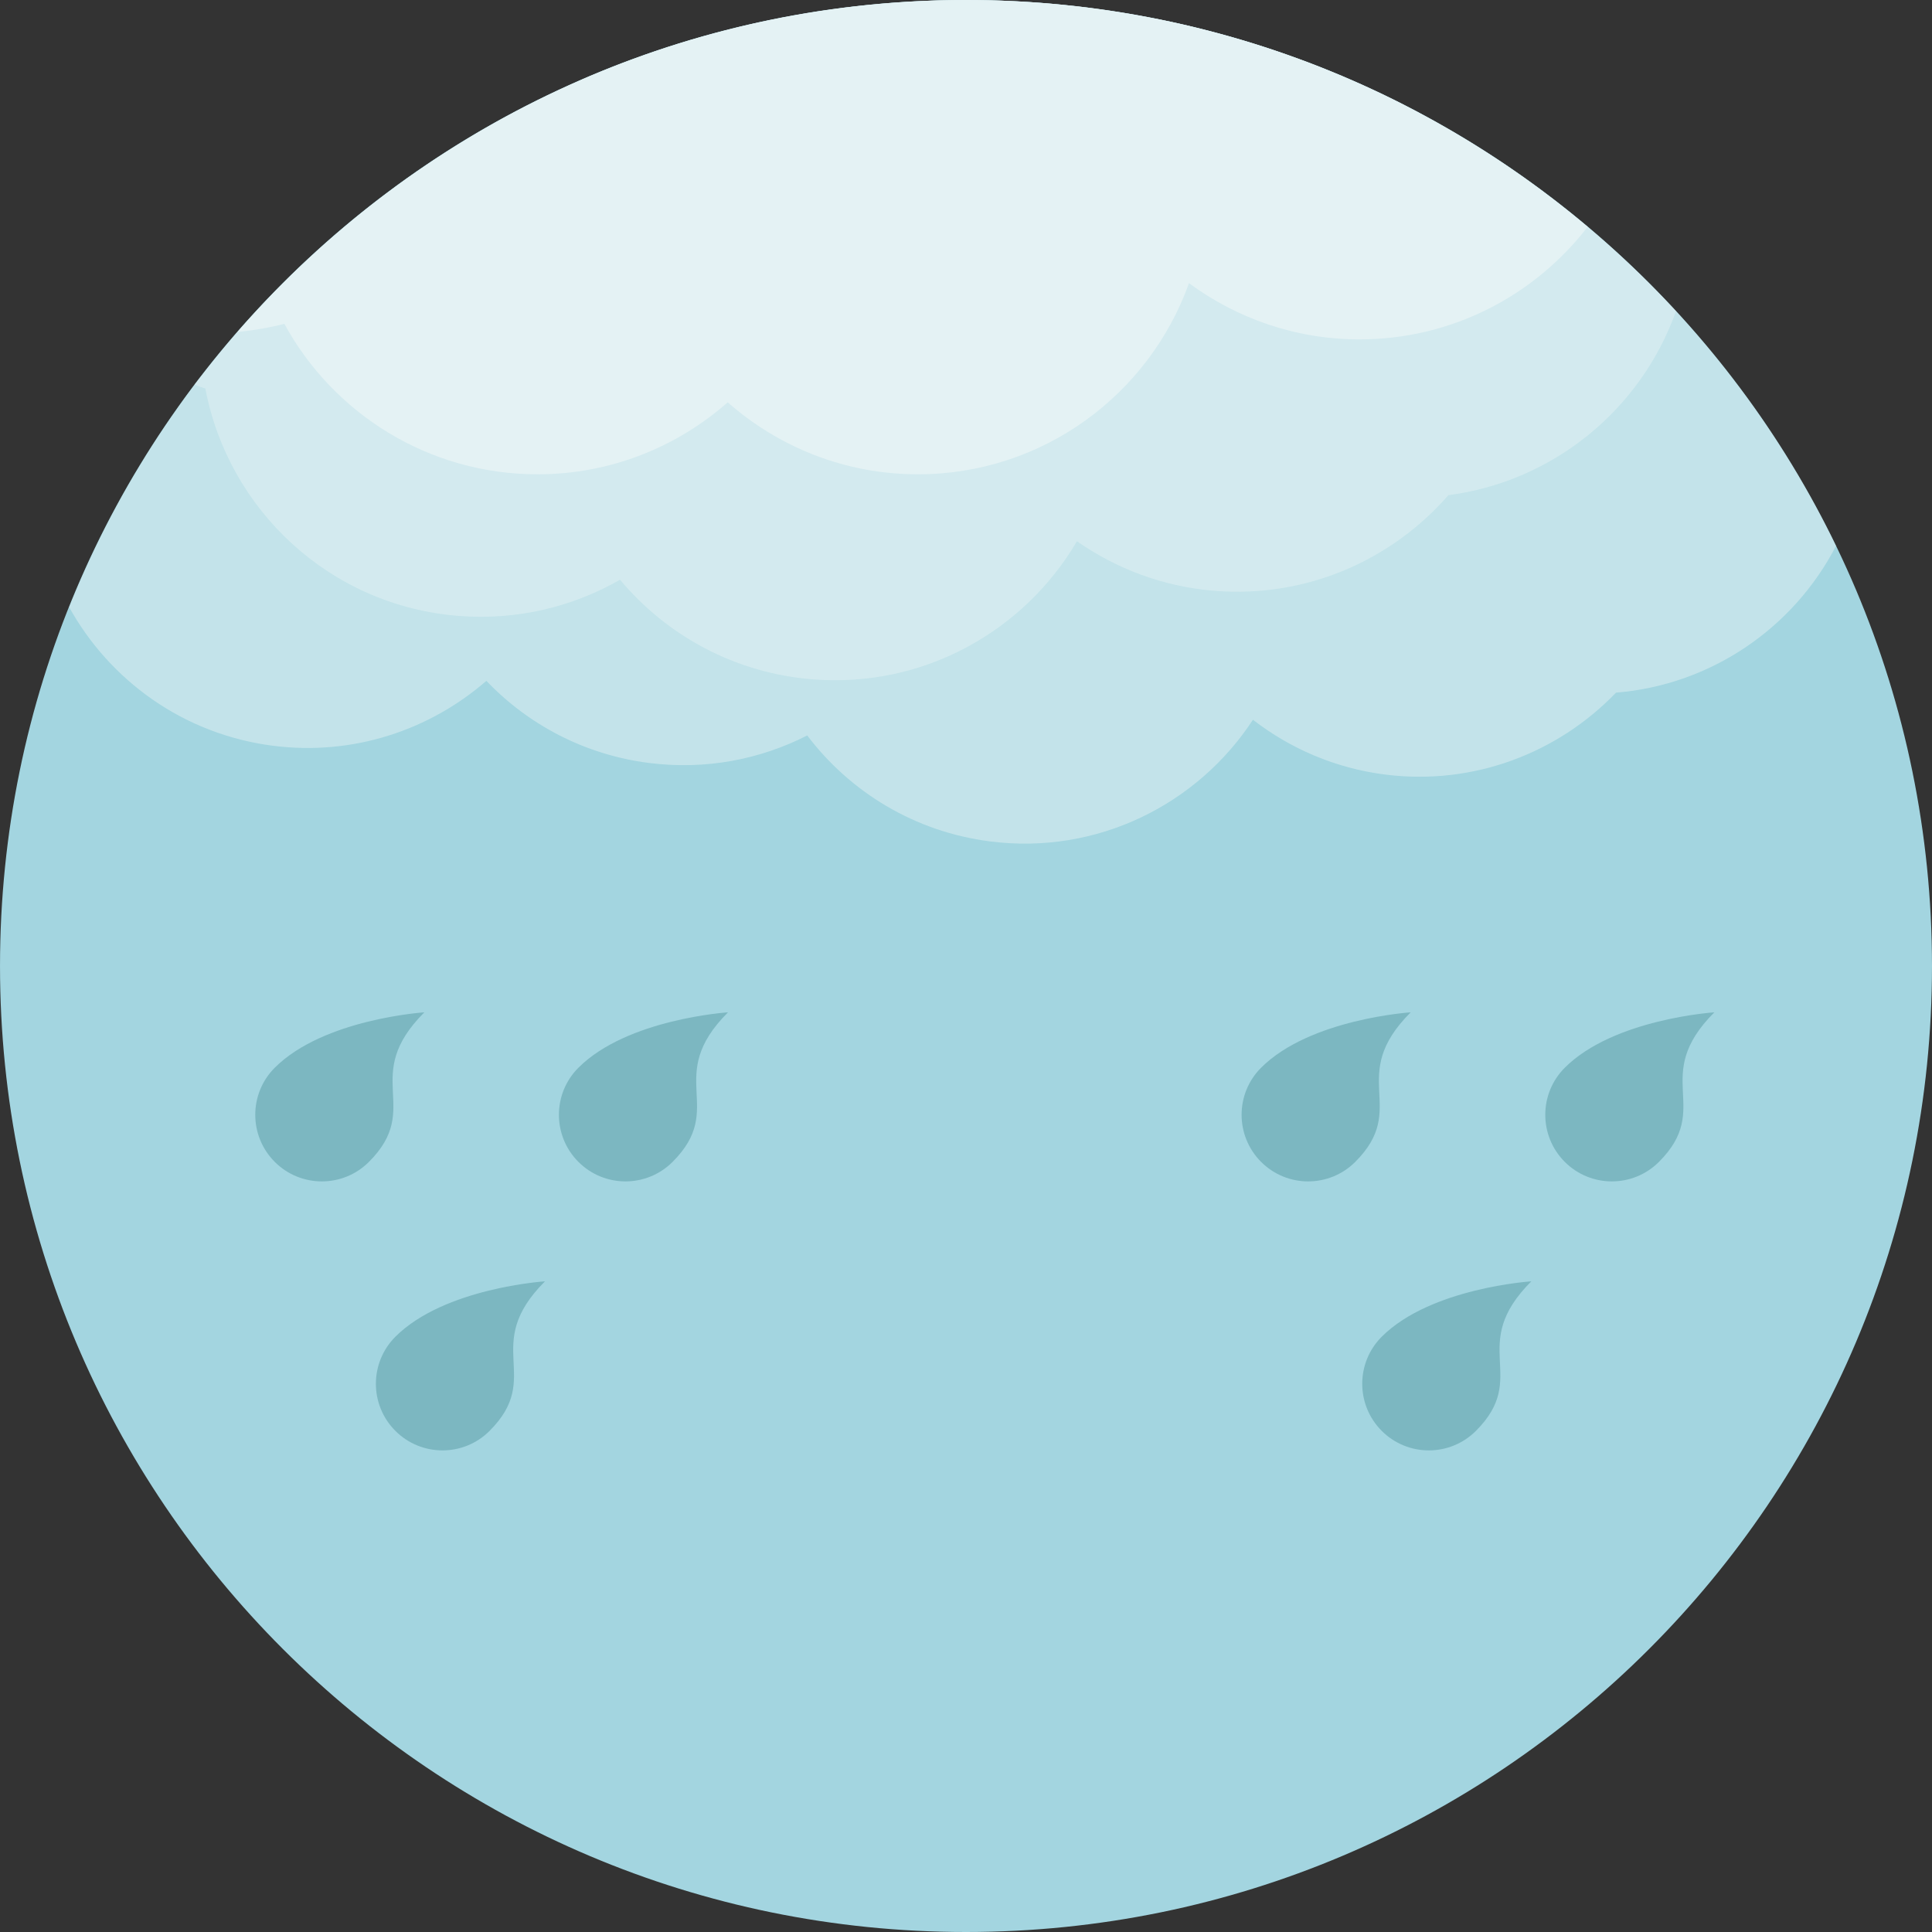 <?xml version="1.0" encoding="iso-8859-1"?>
<!-- Uploaded to: SVG Repo, www.svgrepo.com, Generator: SVG Repo Mixer Tools -->
<svg height="800px" width="800px" version="1.1" id="Layer_1" xmlns="http://www.w3.org/2000/svg" xmlns:xlink="http://www.w3.org/1999/xlink" 
	 viewBox="0 0 496.162 496.162" xml:space="preserve">
<rect x="0" y="0" width="496.162" height="496.162" fill="#333333" stroke="none"/>
<path style="fill:#A3D5E0;" d="M248.077,0C111.072,0,0.002,111.062,0.002,248.082c0,137.006,111.07,248.08,248.075,248.08
	c137.013,0,248.083-111.074,248.083-248.08C496.16,111.062,385.09,0,248.077,0z"/>
<g style="opacity:0.5;">
	<path style="fill:#E4F2F4;" d="M404.775,55.779c-5.987-4.885-12.195-9.502-18.625-13.82
		c-26.367-17.699-56.319-30.471-88.535-37.002c-0.987-0.197-1.997-0.344-2.984-0.535C279.545,1.561,263.999,0,248.078,0
		c-19.884,0-39.193,2.406-57.723,6.824c-6.694,1.596-13.273,3.455-19.746,5.578c-28.032,9.211-53.844,23.279-76.471,41.213
		c-10.914,8.652-21.112,18.17-30.426,28.51c-19.382,21.52-35.005,46.465-45.953,73.801c10.458,18.846,29.382,32.674,52.406,35.598
		c20.603,2.619,40.203-4.051,54.743-16.676c10.718,11.217,25.197,18.982,41.783,21.09c14.498,1.844,28.513-0.895,40.616-7.07
		c10.982,14.494,27.538,24.75,47.005,27.221c27.503,3.496,53.24-9.506,67.458-31.252c9.548,7.379,21.081,12.439,33.918,14.074
		c22.86,2.902,44.488-5.613,59.326-21.035c24.24-1.951,45.528-16.473,56.502-37.695C455.643,107.359,432.737,78.59,404.775,55.779z"
		/>
</g>
<g>
	<path style="fill:#7CB7C1;" d="M108.976,259.98c0,0-25.847,1.66-38.413,14.221c-6.679,6.68-6.675,17.512,0.004,24.191
		c6.675,6.676,17.504,6.676,24.183-0.008C108.739,284.4,92.382,276.582,108.976,259.98z"/>
	<path style="fill:#7CB7C1;" d="M186.957,259.98c0,0-25.844,1.66-38.41,14.221c-6.679,6.68-6.679,17.506,0,24.188
		c6.679,6.68,17.504,6.676,24.184-0.004C186.72,284.4,170.363,276.574,186.957,259.98z"/>
	<path style="fill:#7CB7C1;" d="M139.956,329.064c0,0-25.847,1.652-38.413,14.221c-6.679,6.68-6.679,17.506,0.004,24.188
		c6.675,6.676,17.504,6.676,24.183-0.004C139.719,353.484,123.359,345.658,139.956,329.064z"/>
	<path style="fill:#7CB7C1;" d="M362.28,259.98c0,0-25.848,1.66-38.414,14.221c-6.679,6.68-6.675,17.512,0.004,24.191
		c6.675,6.676,17.504,6.676,24.183-0.008C362.043,284.4,345.686,276.582,362.28,259.98z"/>
	<path style="fill:#7CB7C1;" d="M440.266,259.98c0,0-25.844,1.66-38.41,14.221c-6.679,6.68-6.679,17.506,0,24.188
		c6.679,6.68,17.504,6.676,24.184-0.004C440.028,284.4,423.671,276.574,440.266,259.98z"/>
	<path style="fill:#7CB7C1;" d="M393.261,329.064c0,0-25.847,1.652-38.413,14.221c-6.679,6.68-6.679,17.506,0.004,24.188
		c6.675,6.676,17.504,6.676,24.183-0.004C393.023,353.484,376.663,345.658,393.261,329.064z"/>
</g>
<g style="opacity:0.5;">
	<path style="fill:#E4F2F4;" d="M372.953,33.75c-5.662-3.305-11.426-6.449-17.363-9.307c-14.02-6.752-28.781-12.195-44.113-16.234
		c-0.788-0.211-1.576-0.42-2.364-0.619c-15.427-3.906-31.42-6.373-47.842-7.234c-4.372-0.229-8.768-0.355-13.193-0.355
		c-11.801,0-23.395,0.881-34.756,2.475c-21.834,3.064-42.77,8.926-62.397,17.287c-0.949,0.404-1.878,0.861-2.827,1.277
		c-8.68,3.828-17.095,8.141-25.22,12.898C95.489,49.989,71.466,71.131,52.091,96.083c-0.708,0.908-1.442,1.795-2.134,2.713
		c0.907,0.367,1.855,0.654,2.785,0.982c5.906,31.176,31.987,55.822,65.133,58.396c14.979,1.164,29.24-2.348,41.358-9.299
		c12.003,14.334,29.516,24.033,49.629,25.596c28.417,2.207,54.196-12.438,67.707-35.48c10.175,7.096,22.271,11.717,35.533,12.75
		c23.621,1.836,45.406-7.994,59.865-24.582c26.857-3.488,49.43-21.938,58.446-47.248C413.714,61.816,394.347,46.24,372.953,33.75z"
		/>
</g>
<path style="fill:#E4F2F4;" d="M248.077,0C173.408,0,106.489,33.039,61.014,85.242c4.101-0.383,8.117-1.078,12.011-2.078
	c12.555,23.018,36.967,38.641,65.033,38.641c18.732,0,35.793-7.016,48.83-18.484c13.04,11.469,30.097,18.484,48.833,18.484
	c32.117,0,59.379-20.488,69.627-49.082c12.271,9.031,27.381,14.432,43.784,14.432c23.881,0,45.062-11.354,58.595-28.902
	C364.579,21.918,308.898,0,248.077,0z"/>
</svg>
